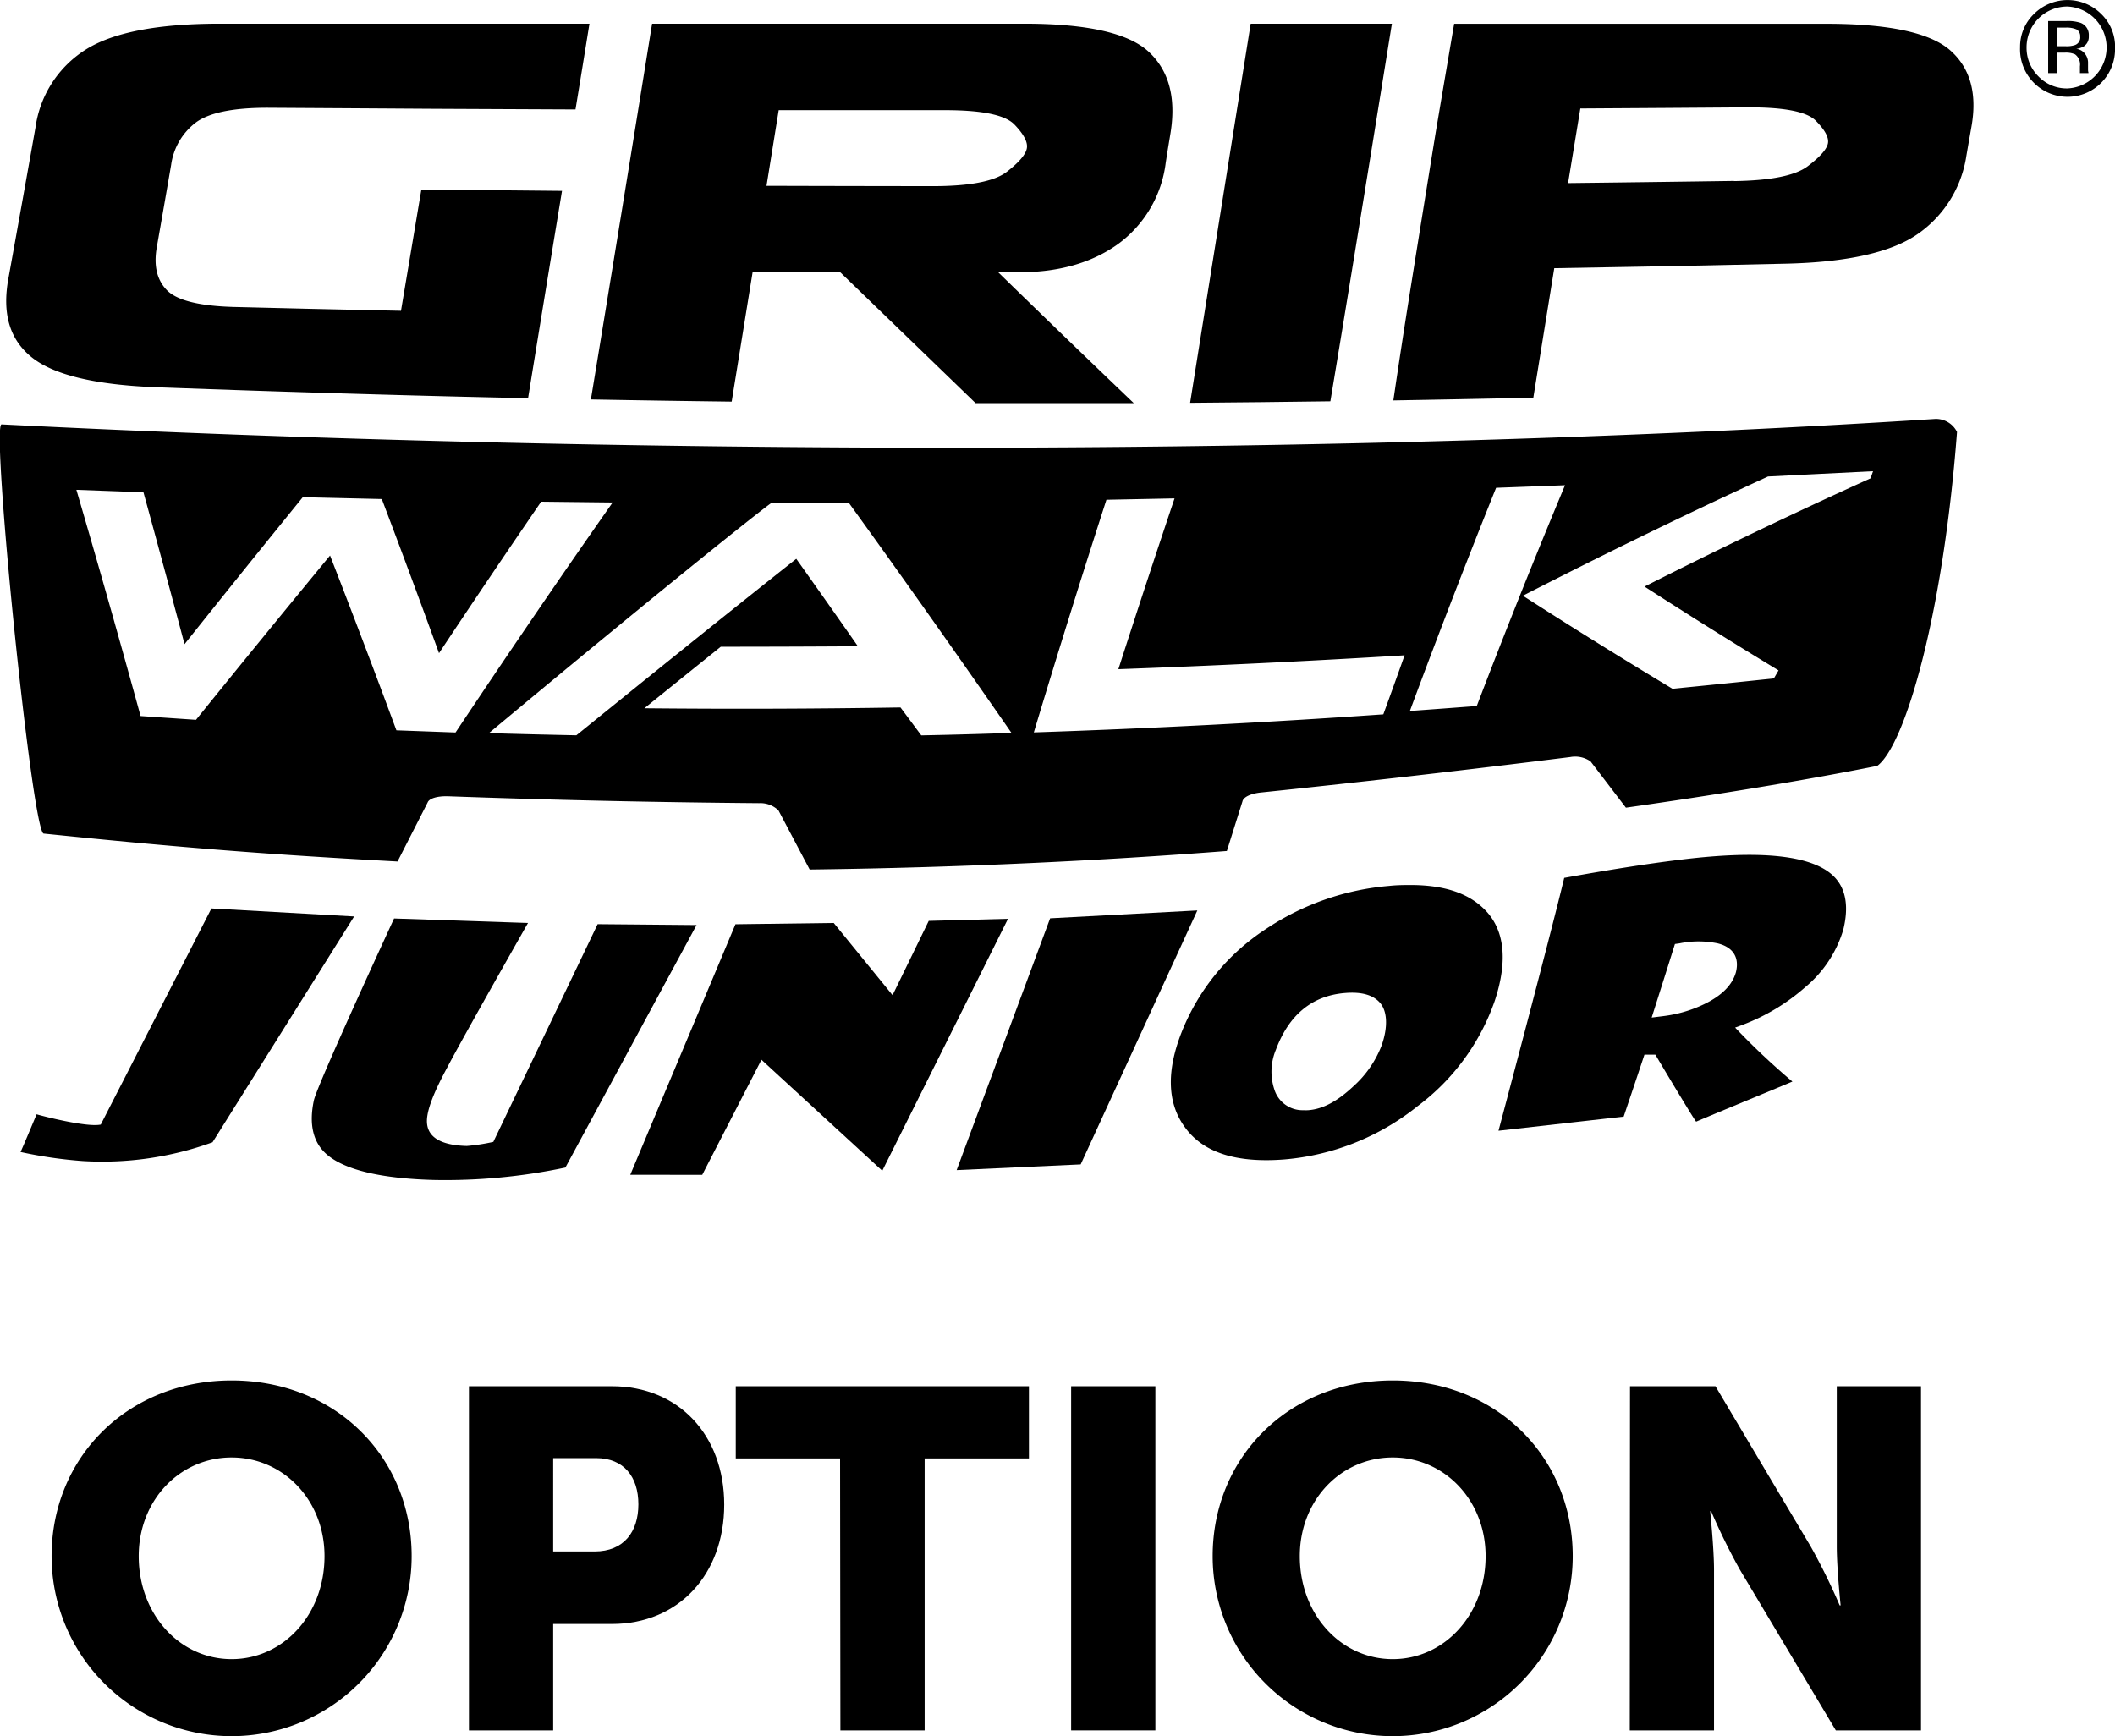 <svg id="Ebene_1" data-name="Ebene 1" xmlns="http://www.w3.org/2000/svg" viewBox="0 0 263.62 216.4"><title>grip-walk-junior-option</title><path d="M524,397.25q-10.19-.21-20.39-.51-12.93-.37-25.87-.85c-7.81-.29-13-1.58-15.7-3.81s-3.59-5.45-2.82-9.71q1.7-9.37,3.38-18.85a13.7,13.7,0,0,1,6.23-9.7c3.4-2.16,9-3.25,16.76-3.25h46.06q-.86,5.36-1.74,10.69l-17.51-.08-11-.07-9.87-.06q-6.45,0-8.93,1.83a8,8,0,0,0-3.09,5.29q-.89,5.16-1.79,10.28-.6,3.42,1.25,5.33t8.3,2.1l9.89.24,11,.24q1.27-7.54,2.54-15.12l17.53.17Q526.09,384.38,524,397.25Z" transform="translate(-458.18 -347.62)"/><path d="M599.5,397.87q-9.86,0-19.72,0l-16.92-16.36L552,381.48q-1.31,8.11-2.62,16.2-8.77-.11-17.55-.27,3.84-23.29,7.63-46.84h46.37q11.77,0,15.54,3.51t2.71,10.11l-.33,2c-.09.57-.18,1.14-.27,1.72a14.77,14.77,0,0,1-5.93,10.12q-4.89,3.52-12.33,3.53h-2.62Q591,389.75,599.5,397.87Zm-25.06-27.05q6.94,0,9.25-1.8c1.53-1.19,2.35-2.17,2.48-2.93s-.39-1.74-1.54-2.94-4-1.8-8.67-1.8h-9.86l-10.86,0-1.52,9.43Q564.08,370.81,574.44,370.82Z" transform="translate(-458.18 -347.62)"/><path d="M624,397.64q-8.73.12-17.48.19,3.77-23.68,7.55-47.26h17.6Q629.35,365,627,379.42,625.52,388.52,624,397.64Z" transform="translate(-458.18 -347.62)"/><path d="M649.3,397.19q-8.72.19-17.45.34,1-6.79,2.08-13.56,1.6-10,3.21-19.91,1.14-6.75,2.29-13.48h46.35c7.85,0,13,1.12,15.49,3.32s3.38,5.38,2.63,9.55l-.34,1.93-.28,1.63a14.47,14.47,0,0,1-6,9.73c-3.26,2.31-8.8,3.58-16.61,3.75l-10.11.22-7.82.15-10.83.19Q650.61,389.09,649.3,397.19Zm25-27q6.93-.1,9.22-1.87c1.54-1.17,2.37-2.12,2.5-2.85s-.39-1.67-1.52-2.81-4-1.69-8.65-1.66l-9.83.07-10.86.07q-.76,4.64-1.53,9.3Q664,370.32,674.32,370.17Z" transform="translate(-458.18 -347.62)"/><path d="M699.38,399.84c-74.9,4.8-164.69,4.53-241,.68-1.37-.16,3.8,50.82,5.24,51C481,453.31,492,454.15,507.73,455l3.75-7.35c.18-.5,1.17-.82,2.56-.78q19.37.7,38.76.86a3.24,3.24,0,0,1,2.41.9L559.1,456c19.18-.24,36.59-1.12,52-2.31l1.94-6.17c.1-.53,1-1,2.4-1.13q19.24-2,38.47-4.41a3.35,3.35,0,0,1,2.53.55l4.4,5.76c17.46-2.48,28.22-4.58,31.33-5.21,3.37-2.48,8.16-18.31,9.94-41.62A2.92,2.92,0,0,0,699.38,399.84ZM507.59,438.65q-4.05-10.95-8.27-21.79-8.61,10.45-16.71,20.48l-6.91-.47q-3.9-14.21-8-28.2l8.36.31q2.59,9.42,5.12,18.93,7.17-9,14.74-18.32l9.85.23q3.63,9.57,7.13,19.21,6.2-9.35,12.73-18.88l8.91.1c-6.78,9.65-13.3,19.24-19.58,28.67Zm65.42.63-2.59-3.48q-16,.26-31.92.1,4.72-3.81,9.52-7.67,8.54,0,17.09-.06-3.79-5.43-7.68-10.9c-9.39,7.43-18.53,14.82-27.41,22q-5.46-.11-10.9-.27c22.52-18.78,35.15-28.79,35.27-28.72l9.58,0c7,9.68,13.75,19.27,20.28,28.69Q578.63,439.17,573,439.28Zm57.59-2.62q-21.8,1.52-43.56,2.25,4.38-14.55,9.05-29l8.49-.17q-3.56,10.59-7,21.29,17.82-.64,35.67-1.73Q631.94,433,630.6,436.66Zm3.31-.42q5.22-14.08,10.75-27.82l8.59-.32q-5.67,13.56-11,27.52Q638.06,435.94,633.91,436.24Zm57.42-29q-14.3,6.47-28.17,13.49,8.5,5.48,16.7,10.45l-.58,1q-6.32.67-12.64,1.29-9.15-5.5-18.64-11.6c10-5.12,20.19-10.1,30.55-14.86l13.09-.66Z" transform="translate(-458.18 -347.62)"/><path d="M715.87,348.43a5.11,5.11,0,0,1,0,10.21,4.88,4.88,0,0,1-3.61-1.5,5,5,0,0,1-1.48-3.62,5.08,5.08,0,0,1,5.08-5.09Zm5.94,5.09a5.65,5.65,0,0,0-1.74-4.17,5.93,5.93,0,0,0-8.36,0,5.67,5.67,0,0,0-1.74,4.17,5.92,5.92,0,1,0,11.83,0Zm-4.34-1.28a1,1,0,0,1-.68,1,3.25,3.25,0,0,1-1.11.14h-1.05v-2.32h1a3.07,3.07,0,0,1,1.41.24A1,1,0,0,1,717.46,352.24Zm-4-2v6.49h1.15v-2.55h.92a2.85,2.85,0,0,1,1.28.21,1.57,1.57,0,0,1,.61,1.49v.51l0,.21s0,0,0,.07l0,.06h1.06l0-.08a1.11,1.11,0,0,1-.05-.34c0-.17,0-.34,0-.49v-.47a1.81,1.81,0,0,0-.36-1,1.54,1.54,0,0,0-1.11-.64,2.52,2.52,0,0,0,.94-.31,1.41,1.41,0,0,0,.62-1.29,1.6,1.6,0,0,0-1-1.64,5.05,5.05,0,0,0-1.79-.23Z" transform="translate(-458.18 -347.62)"/><path d="M470.74,487.79c-1.71.38-7.31-1.07-8-1.28-.34.82-1.72,4.13-2,4.7a54.65,54.65,0,0,0,7.75,1.13A40.31,40.31,0,0,0,484.67,490l17.65-28.15-17.79-1Z" transform="translate(-458.18 -347.62)"/><path d="M545,462.92l-12.33-.11s-12.93,27-13,27.14a23.62,23.62,0,0,1-3.31.51c-3.91-.1-4.79-1.54-4.94-2.69-.19-1.35.62-3.61,2.51-7.11,2.22-4.22,10.06-18,10.06-18l-16.69-.56s-9.62,20.8-10,22.69c-.65,3.07-.06,5.37,1.75,6.84,2.25,1.84,6.7,2.89,13.15,3.07a72.32,72.32,0,0,0,16.45-1.55Z" transform="translate(-458.18 -347.62)"/><polygon points="111.25 124.04 103.92 115.04 91.67 115.2 78.56 146.43 87.53 146.44 94.91 132.09 109.97 145.93 125.64 114.52 115.76 114.78 111.25 124.04"/><polygon points="134.7 145.14 149.24 113.48 130.89 114.46 119.24 145.85 134.7 145.14"/><path d="M644.5,472.34c1.68-5.1,1.2-9-1.39-11.47-2-1.94-4.91-2.9-8.91-2.94-.9,0-1.87,0-2.87.11A32.55,32.55,0,0,0,616,463.39a27.38,27.38,0,0,0-10.52,12.84c-1.92,4.85-1.82,8.84.35,11.84,2.27,3.2,6.39,4.54,12.43,4.07a30.66,30.66,0,0,0,16.62-6.65A27.8,27.8,0,0,0,644.5,472.34ZM630.36,478a13.21,13.21,0,0,1-3.47,5c-2,1.88-3.82,2.87-5.66,3a4.71,4.71,0,0,1-.57,0,3.68,3.68,0,0,1-3.66-2.64,7.08,7.08,0,0,1,.21-4.9c1.63-4.36,4.51-6.73,8.59-7.07,2.12-.18,3.57.25,4.42,1.26S631.23,475.59,630.36,478Z" transform="translate(-458.18 -347.62)"/><path d="M686.89,457c-2.59-2.78-9.12-3.49-19.37-2.21-4.23.52-8.94,1.27-14.37,2.25-1.87,7.79-8.19,31.52-8.19,31.52l15.6-1.76s1.74-5.15,2.59-7.73h1.36c.1.18,4.67,7.87,5.08,8.36,2.07-.89,10.81-4.49,12-5a89.74,89.74,0,0,1-7.14-6.73l1-.37a25.33,25.33,0,0,0,7.74-4.67,14.85,14.85,0,0,0,4.74-7.16C688.62,460.69,688.28,458.5,686.89,457ZM674.55,468.8c-.45,1.6-1.78,2.94-4,4a16.34,16.34,0,0,1-5.06,1.47l-1.44.18q1.46-4.58,2.9-9.17l.57-.08a11.73,11.73,0,0,1,4.75,0C674.24,465.68,675,467,674.55,468.8Z" transform="translate(-458.18 -347.62)"/><path d="M487.05,519.68c13,0,22.44,9.6,22.44,21.9a22.44,22.44,0,0,1-44.88,0C464.61,529.28,474.09,519.68,487.05,519.68Zm0,34.74c6.42,0,11.58-5.52,11.58-12.84,0-7-5.16-12.3-11.58-12.3s-11.58,5.28-11.58,12.3C475.47,548.9,480.63,554.42,487.05,554.42Z" transform="translate(-458.18 -347.62)"/><path d="M516.63,520.4h17.82c8.34,0,14,6.12,14,14.76s-5.64,14.88-14,14.88h-7.32V563.3h-10.5ZM532.29,541c3.66,0,5.46-2.46,5.46-5.88s-1.8-5.76-5.28-5.76h-5.34V541Z" transform="translate(-458.18 -347.62)"/><path d="M562.89,529.4h-13v-9h36.54v9h-13v33.9h-10.5Z" transform="translate(-458.18 -347.62)"/><path d="M591.69,520.4h10.5v42.9h-10.5Z" transform="translate(-458.18 -347.62)"/><path d="M631.77,519.68c13,0,22.44,9.6,22.44,21.9a22.44,22.44,0,0,1-44.88,0C609.33,529.28,618.81,519.68,631.77,519.68Zm0,34.74c6.42,0,11.58-5.52,11.58-12.84,0-7-5.16-12.3-11.58-12.3s-11.58,5.28-11.58,12.3C620.19,548.9,625.35,554.42,631.77,554.42Z" transform="translate(-458.18 -347.62)"/><path d="M661.35,520.4H672l11.88,20a76.82,76.82,0,0,1,3.6,7.32h.12s-.48-4.62-.48-7.32v-20h10.5v42.9H687l-11.94-20a76.74,76.74,0,0,1-3.6-7.32h-.12s.48,4.62.48,7.32v20h-10.5Z" transform="translate(-458.18 -347.62)"/></svg>